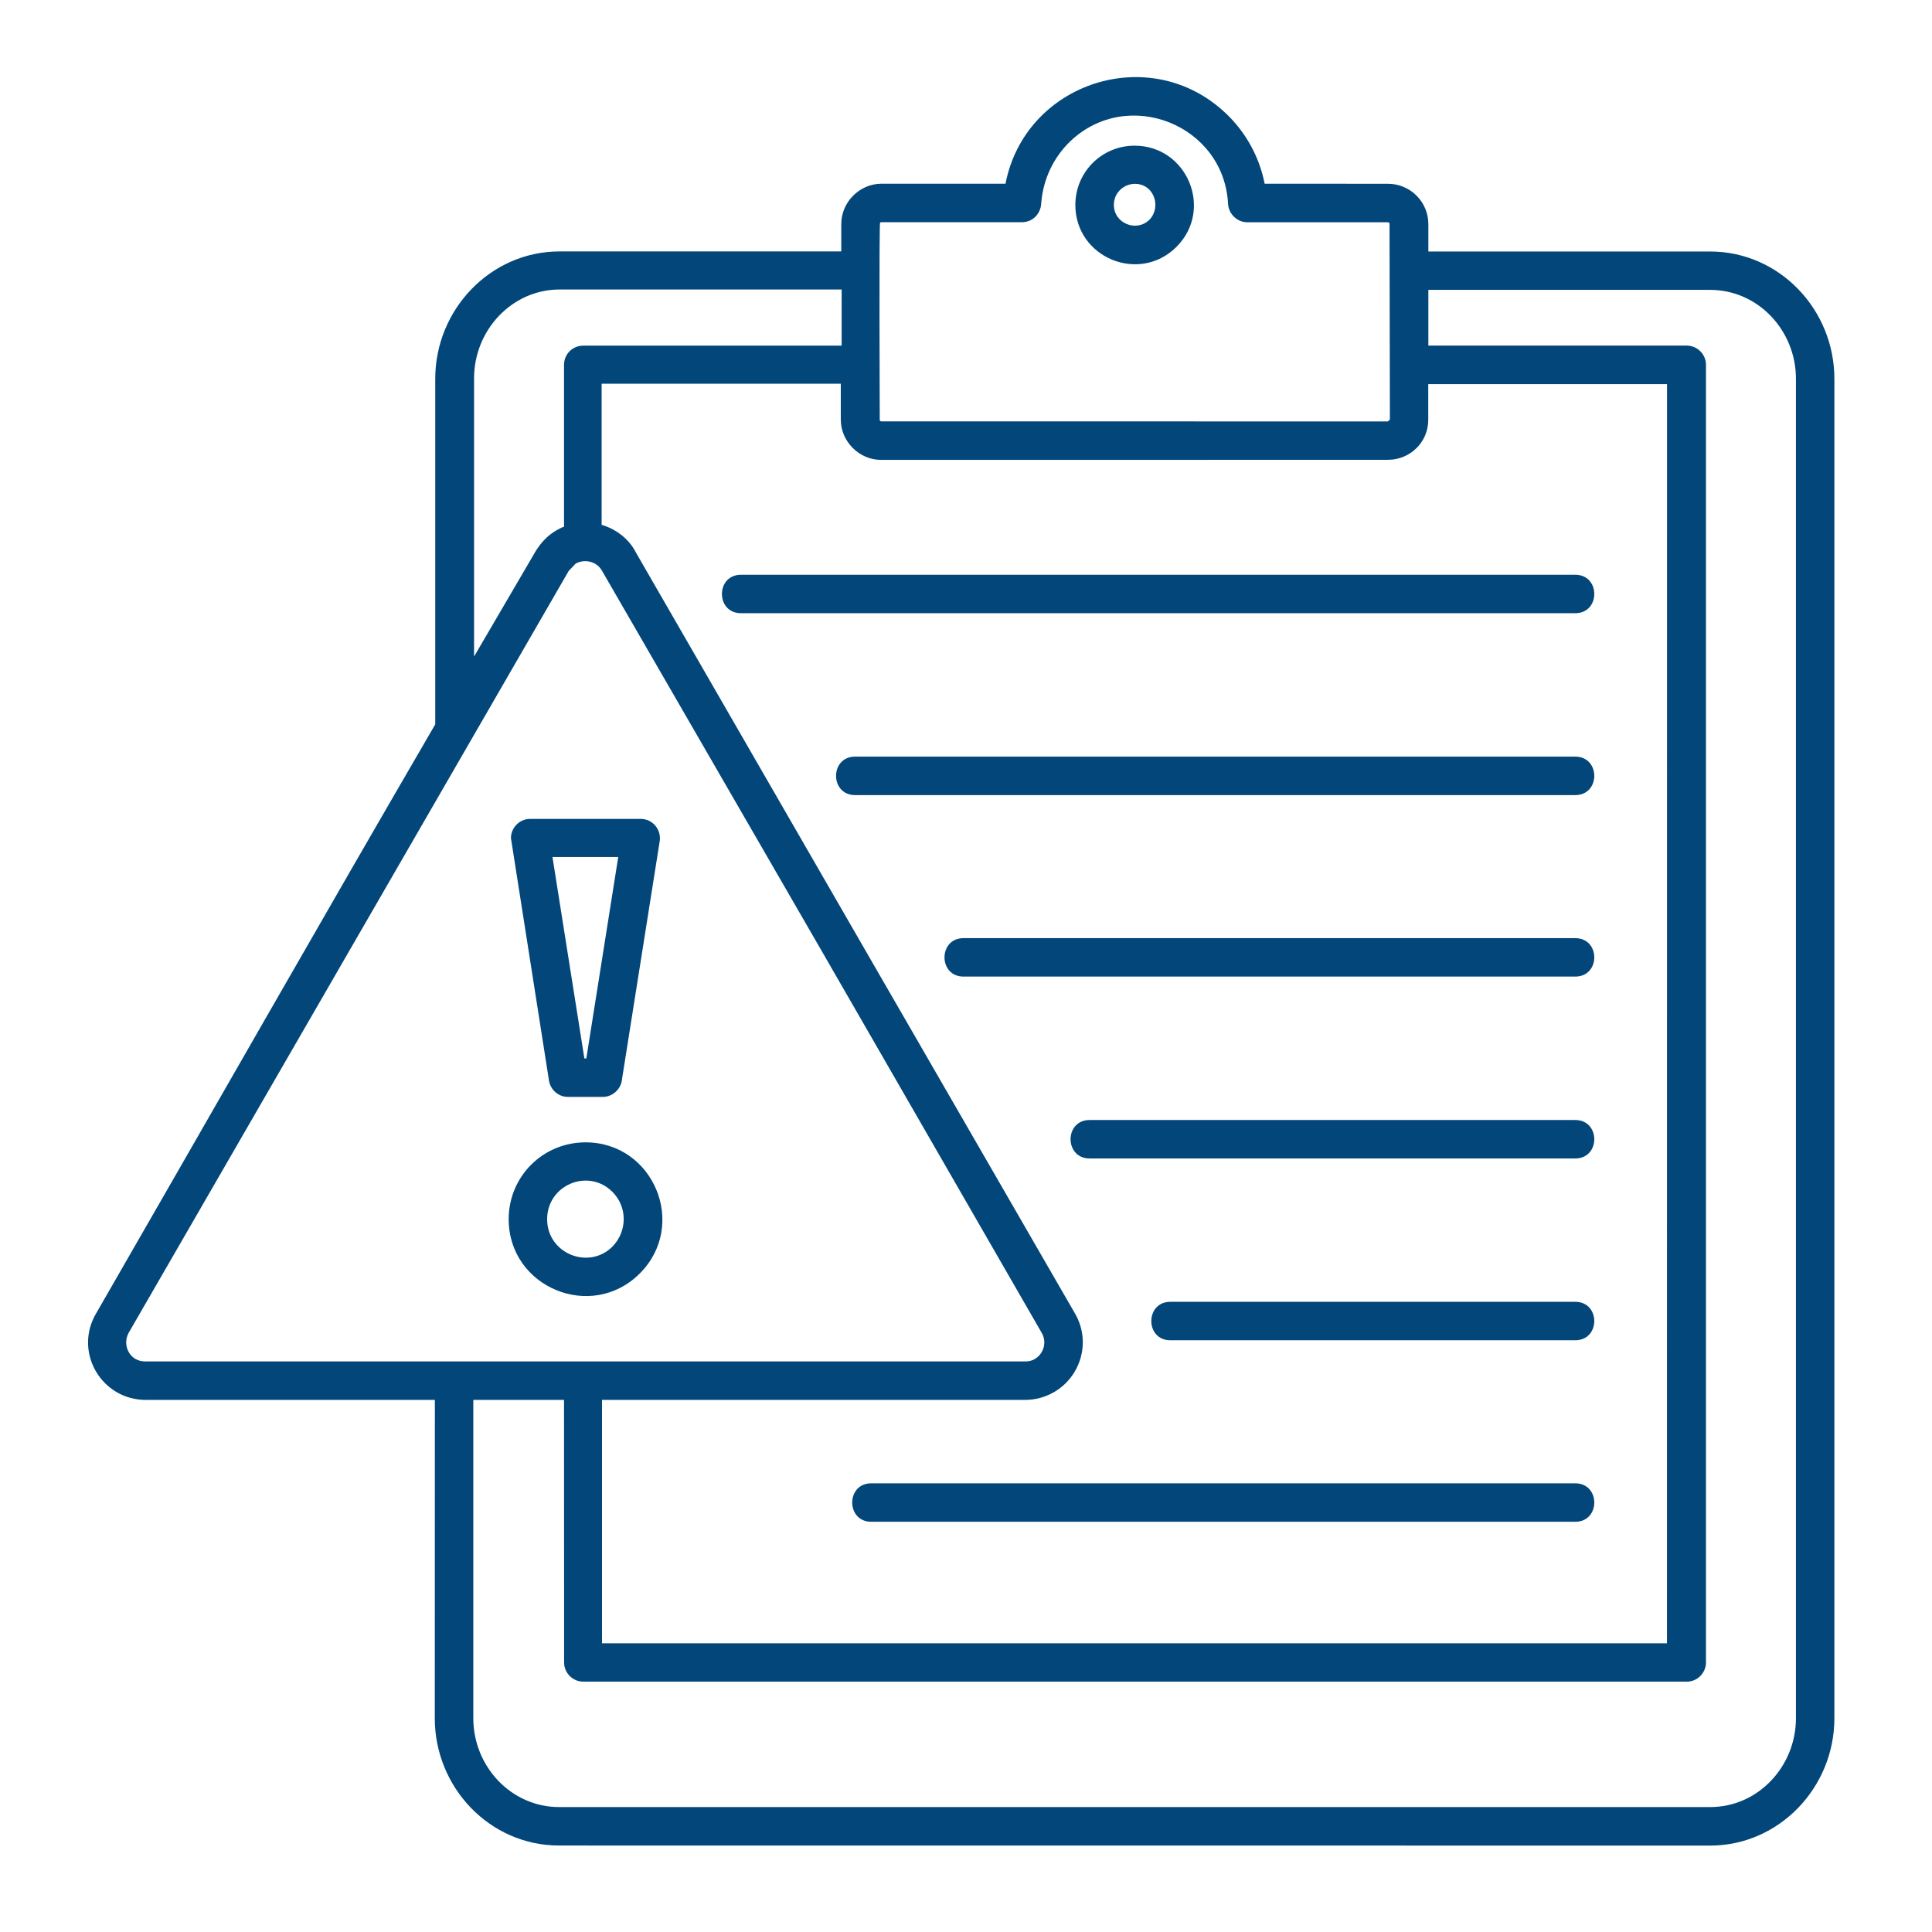 <?xml version="1.0" encoding="UTF-8"?> <svg xmlns="http://www.w3.org/2000/svg" width="134" height="134" viewBox="0 0 134 134" fill="none"><path d="M40.667 73.412L42.88 59.439H38.318L40.531 73.412H40.667ZM45.76 58.319L43.146 74.824C43.094 75.517 42.505 76.079 41.813 76.079H39.386C38.745 76.079 38.188 75.6 38.078 74.959L35.438 58.131C35.438 57.413 36.026 56.798 36.771 56.798H44.453C45.255 56.803 45.865 57.522 45.76 58.319ZM40.615 79.231C45.333 79.231 47.734 84.965 44.375 88.324C41.016 91.684 35.281 89.283 35.281 84.564C35.281 81.6 37.651 79.231 40.615 79.231ZM42.479 82.668C40.797 80.986 37.948 82.189 37.948 84.564C37.948 86.939 40.828 88.111 42.479 86.46C43.521 85.387 43.521 83.71 42.479 82.668ZM44.104 38.319L59.301 64.668L74.556 91.095C75.702 93.069 74.957 95.496 73.087 96.564C72.473 96.913 71.806 97.095 71.087 97.095H41.754V113.975H115.618L115.623 26.642H99.061V29.121C99.061 30.668 97.805 31.892 96.258 31.892L61.118 31.897C60.348 31.897 59.65 31.579 59.144 31.069C58.639 30.563 58.316 29.871 58.316 29.095V26.615H41.728V36.402C42.744 36.694 43.651 37.413 44.104 38.319ZM39.094 97.095H32.828V119.173C32.828 122.533 35.469 125.335 38.776 125.335H118.615C121.948 125.335 124.563 122.507 124.563 119.173V26.267C124.563 22.907 121.922 20.105 118.615 20.105H99.068V23.97H116.989C117.708 23.97 118.323 24.558 118.323 25.303V115.303C118.323 116.022 117.734 116.637 116.989 116.637H40.459C39.74 116.637 39.125 116.048 39.125 115.303L39.12 97.095L39.094 97.095ZM30.162 97.095H10.104C9.385 97.095 8.693 96.907 8.104 96.564C6.266 95.496 5.49 93.095 6.667 91.095C14.505 77.496 22.292 63.813 30.188 50.24V26.267C30.188 21.465 34.027 17.439 38.803 17.439H58.349V15.543C58.349 14.772 58.667 14.074 59.177 13.569C59.683 13.063 60.375 12.741 61.151 12.741H69.74C71.099 5.725 79.766 2.876 85.021 7.86C86.38 9.142 87.339 10.845 87.714 12.741L96.266 12.746C97.813 12.746 99.068 14.001 99.068 15.548V17.444H118.615C123.417 17.444 127.229 21.47 127.229 26.272V119.179C127.229 123.981 123.391 128.007 118.615 128.007L38.771 128.002C33.969 128.002 30.156 123.976 30.156 119.173L30.162 97.095ZM32.828 45.626C34.266 43.172 35.708 40.693 37.146 38.24C37.521 37.625 38 37.12 38.615 36.771C38.776 36.693 38.932 36.584 39.12 36.532V25.308C39.12 24.563 39.709 23.974 40.453 23.974H58.375V20.078H38.828C35.495 20.078 32.88 22.907 32.88 26.24V45.625L32.828 45.626ZM57.016 66L41.761 39.599C41.361 38.88 40.48 38.771 39.923 39.094L39.444 39.599L8.933 92.427C8.558 93.094 8.798 93.922 9.412 94.265C9.6 94.37 9.839 94.427 10.079 94.427H71.095C71.361 94.427 71.574 94.375 71.762 94.265C72.376 93.916 72.642 93.093 72.241 92.427L57.016 66ZM109.256 39.864C111.017 39.864 111.017 42.531 109.256 42.531H51.392C49.632 42.531 49.632 39.864 51.392 39.864H109.256ZM109.256 102.88C111.017 102.88 111.017 105.547 109.256 105.547H60.428C58.668 105.547 58.668 102.88 60.428 102.88H109.256ZM109.256 90.292C111.017 90.292 111.017 92.958 109.256 92.958H81.174C79.413 92.958 79.413 90.292 81.174 90.292H109.256ZM109.256 77.682C111.017 77.682 111.017 80.349 109.256 80.349H75.573C73.813 80.349 73.813 77.682 75.573 77.682H109.256ZM109.256 65.068C111.017 65.068 111.017 67.734 109.256 67.734H66.829C65.069 67.734 65.069 65.068 66.829 65.068H109.256ZM109.256 52.479C111.017 52.479 111.017 55.146 109.256 55.146H59.308C57.548 55.146 57.548 52.479 59.308 52.479H109.256ZM78.694 10.104C82.345 10.104 84.188 14.532 81.6 17.12C79.011 19.709 74.584 17.865 74.584 14.214C74.589 11.922 76.428 10.104 78.694 10.104ZM79.735 13.172C78.829 12.266 77.256 12.907 77.256 14.214C77.256 15.495 78.829 16.136 79.735 15.229C80.266 14.667 80.266 13.761 79.735 13.172ZM70.881 15.412H61.121C61.095 15.412 61.042 15.438 61.042 15.438C60.964 15.516 61.017 28.344 61.017 29.121C61.017 29.147 61.042 29.173 61.042 29.199L61.121 29.225L96.266 29.23L96.401 29.095L96.375 15.469L96.271 15.417H86.511C85.818 15.417 85.23 14.855 85.177 14.162C84.912 8.667 78.245 6 74.245 9.787C73.099 10.881 72.349 12.402 72.219 14.079C72.188 14.829 71.626 15.412 70.881 15.412Z" fill="#02467A"></path></svg> 